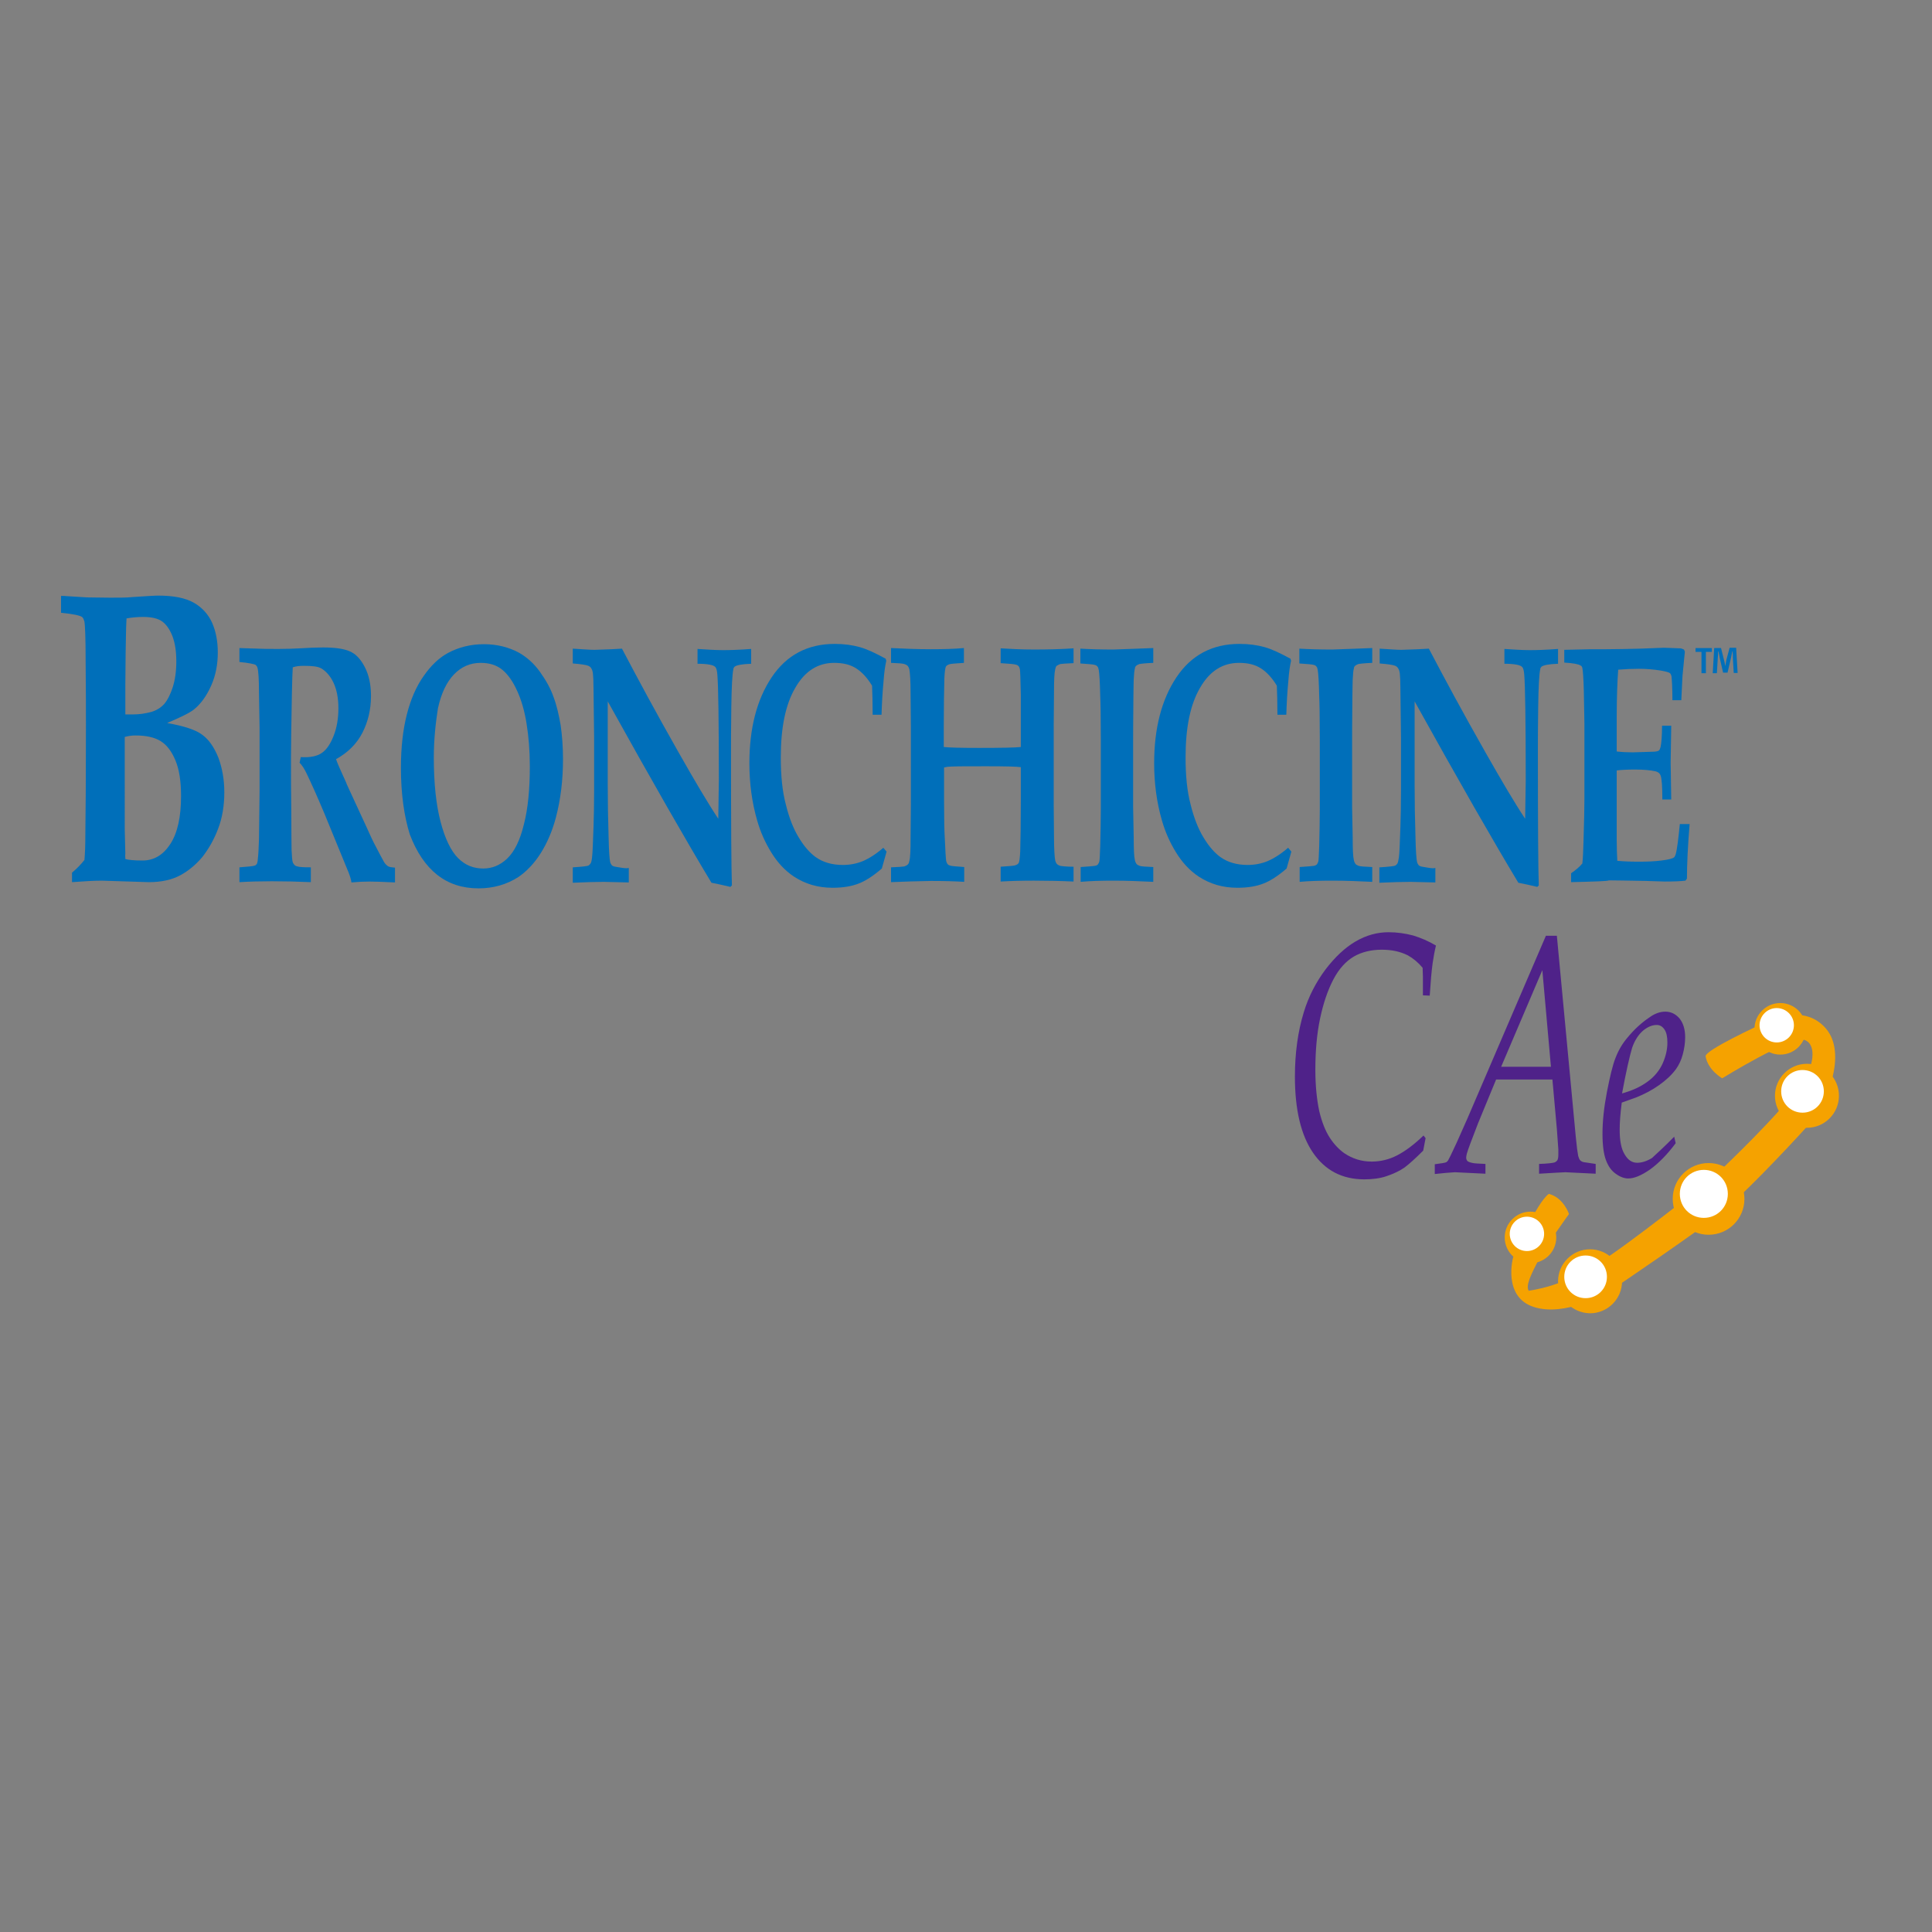 <?xml version="1.0" encoding="utf-8"?>
<!-- Generator: Adobe Illustrator 19.2.1, SVG Export Plug-In . SVG Version: 6.00 Build 0)  -->
<svg version="1.1" id="layer" xmlns="http://www.w3.org/2000/svg" xmlns:xlink="http://www.w3.org/1999/xlink" x="0px" y="0px"
	 viewBox="0 0 652 652" style="enable-background:new 0 0 652 652;" xml:space="preserve">
<rect x="0" y="0" width="652" height="652" fill="#808080" stroke="none"/>
<style type="text/css">
	.st0{fill:#006FBA;}
	.st1{fill:#4F2289;}
	.st2{fill:#F5A200;}
	.st3{fill:#FFFFFF;}
</style>
<g>
	<path class="st0" d="M24.3,297.7v-3.2c1.7-1.4,3.1-2.9,4.2-4.3c0.2-2.3,0.3-5,0.3-8.3c0.1-6.7,0.2-18.9,0.2-36.7
		c0-4.7,0-12.1-0.1-22.2c0-7.7-0.2-12.1-0.4-13.2c-0.2-0.7-0.4-1.2-0.7-1.5c-0.7-0.6-3.1-1.1-7.2-1.5v-5.7c0.7,0,1.4,0,2.2,0.1
		l6.5,0.4c2.1,0,4.8,0.1,7.9,0.1c3.1,0,5.6,0,7.4-0.2c4.5-0.3,7.5-0.5,8.8-0.5c5.2,0,9.2,0.8,12,2.4c2.8,1.6,4.9,3.9,6.2,6.8
		c1.3,3,1.9,6.3,1.9,10c0,4-0.7,7.7-2.2,11.1c-1.5,3.4-3.4,6.1-5.7,8c-1.4,1.2-4.5,2.7-9.2,4.7c5.7,1,9.7,2.3,11.9,4
		c2.2,1.6,4,4.2,5.4,7.7c1.3,3.5,2,7.4,2,11.7c0,4.5-0.7,8.7-2.1,12.3c-1.4,3.7-3.2,6.8-5.3,9.5c-2.2,2.6-4.7,4.7-7.5,6.2
		c-2.8,1.5-6.3,2.3-10.6,2.3l-15.8-0.5C31.7,297.2,28.4,297.4,24.3,297.7 M42.1,241.1h2.8c2.1,0,4.1-0.3,6-0.8
		c1.8-0.5,3.3-1.4,4.5-2.7c1.1-1.3,2.1-3.2,2.9-5.7c0.8-2.5,1.2-5.4,1.2-8.7c0-3.3-0.4-6.1-1.3-8.5c-0.9-2.3-2.1-4-3.5-5
		c-1.4-1-3.6-1.5-6.4-1.5c-2.1,0-3.9,0.2-5.6,0.5c-0.2,3.3-0.2,7.2-0.3,11.5l-0.1,10.8V241.1z M42.3,289.9c1,0.3,2.9,0.5,5.8,0.5
		c3.9,0,7-1.9,9.4-5.6c2.4-3.7,3.6-9.1,3.6-16.1c0-5-0.6-9-1.9-12.1c-1.3-3.1-2.9-5.2-5-6.5c-2.1-1.3-4.9-1.9-8.5-1.9
		c-1.3,0-2.5,0.2-3.6,0.5V280l0.2,8.2C42.2,288.4,42.3,289,42.3,289.9"/>
	<path class="st0" d="M80.8,223.4v-4.7c0.6,0,2.6,0.1,6.1,0.2c1.7,0.1,4.1,0.1,7.3,0.1c2.7,0,5-0.1,6.9-0.2c3.2-0.2,5.8-0.3,7.9-0.3
		c4,0,7,0.4,9,1.3c2,0.8,3.7,2.6,5.1,5.3c1.4,2.7,2.1,5.9,2.1,9.8c0,4.5-1,8.7-2.9,12.4c-1.9,3.7-4.9,6.7-8.9,8.9
		c0.6,1.7,1.4,3.4,2.2,5.2c0.8,1.8,1.3,2.8,1.4,3.2c0.2,0.4,0.3,0.7,0.5,1.1l6,13c1.6,3.5,2.4,5.3,2.6,5.6c1.9,3.7,3.1,5.9,3.5,6.6
		c0.4,0.7,0.9,1.1,1.3,1.4c0.4,0.3,1.2,0.4,2.4,0.5v5c-3.9-0.2-6.8-0.3-8.6-0.3c-2,0-4.1,0.1-6.1,0.3c-0.1-0.8-0.4-1.9-0.9-3.2
		l-8.2-20c-2.4-5.7-4.4-10.2-6-13.5c-0.8-1.7-1.6-2.9-2.4-3.7l0.4-1.9c3.2,0.2,5.5-0.3,7.1-1.4c1.6-1.1,2.9-3,4-5.8
		c1.1-2.8,1.6-5.9,1.6-9.3c0-3.5-0.6-6.4-1.7-8.7c-1.1-2.3-2.6-3.9-4.2-4.8c-1.1-0.6-3-0.8-5.8-0.8c-1.3,0-2.5,0.1-3.7,0.5
		c-0.1,1.3-0.2,4.4-0.3,9.1c-0.2,10.7-0.3,17.8-0.3,21.4c0,5.7,0,11.6,0.1,18c0,7.8,0.1,12.2,0.1,13.2c0.1,2.1,0.2,3.5,0.4,4.1
		c0.1,0.3,0.3,0.6,0.5,0.8c0.2,0.3,0.6,0.5,1.1,0.6c0.5,0.2,2,0.3,4.5,0.3v5c-4.4-0.2-8.8-0.3-13.2-0.3c-3.9,0-7.6,0.1-10.9,0.3v-5
		c2.9-0.2,4.7-0.4,5.2-0.6c0.3-0.1,0.5-0.3,0.7-0.6c0.1-0.3,0.3-0.8,0.3-1.6c0.2-1.5,0.3-3.7,0.4-6.7l0.2-16.5v-20.9l-0.2-11.9
		c0-4.7-0.2-7.5-0.5-8.5c-0.1-0.4-0.3-0.7-0.6-1C85.8,224.1,83.9,223.7,80.8,223.4"/>
	<path class="st0" d="M135.3,259.1c0-6.9,0.7-12.9,2-18c1.3-5.1,3.2-9.5,5.7-13c2.5-3.6,5.2-6.1,8.1-7.7c3.7-2,7.8-3,12.2-3
		c4.4,0,8.4,1,11.9,2.9c2.6,1.5,5,3.6,7,6.4c2,2.8,3.6,5.6,4.6,8.5c1.1,2.9,1.8,6.1,2.4,9.5c0.5,3.5,0.8,7.3,0.8,11.5
		c0,7.1-0.8,13.6-2.4,19.7c-1.2,4.5-2.9,8.5-5.1,12c-2.2,3.5-4.8,6.2-7.6,8.1c-3.9,2.5-8.4,3.8-13.4,3.8c-5.4,0-10.1-1.5-14-4.6
		c-3.9-3.1-6.9-7.6-9.2-13.6C136.4,275.5,135.3,268,135.3,259.1 M146.4,255.7c0,8.8,0.8,16,2.3,21.7c1.5,5.7,3.5,9.8,5.9,12.2
		c2.4,2.4,5.2,3.5,8.5,3.5c3,0,5.7-1.1,8.1-3.4c2.4-2.3,4.3-6.1,5.6-11.5c1.4-5.4,2-11.9,2-19.6c0-5.3-0.4-10.1-1.1-14.4
		c-0.7-4.4-1.8-8.1-3.2-11.1c-1.4-3.1-3-5.4-4.9-7s-4.3-2.4-7.4-2.4c-3.5,0-6.5,1.3-9,3.9c-2.5,2.6-4.3,6.4-5.4,11.4
		C147,244.1,146.4,249.6,146.4,255.7"/>
	<path class="st0" d="M193.4,292.7c3.1-0.2,4.8-0.4,5.2-0.6c0.3-0.2,0.5-0.4,0.7-0.7c0.2-0.3,0.4-1,0.5-2.1
		c0.2-1.4,0.3-4.9,0.5-10.3c0.1-3.1,0.2-7.1,0.2-12.1v-18l-0.2-16.3c0-2.7-0.1-4.5-0.2-5.3c-0.1-0.8-0.3-1.4-0.6-1.8
		c-0.2-0.4-0.6-0.7-1.2-0.9c-0.6-0.2-2.2-0.5-5-0.7v-5c3.3,0.2,5.8,0.4,7.3,0.4l5.7-0.2l3.6-0.2c5.3,10.1,11.6,21.8,19.1,35
		c5.4,9.5,9.8,17,13.4,22.4l0.2-13c0-20.1-0.2-32-0.5-35.5c-0.1-1.4-0.3-2.3-0.7-2.7c-0.6-0.7-2.6-1.1-6-1.1v-5
		c3.1,0.2,6,0.4,8.6,0.4c2.5,0,5.6-0.1,9.5-0.4v5c-3.2,0.1-5,0.5-5.6,1c-0.2,0.2-0.4,0.5-0.4,0.8c-0.4,1.9-0.6,6.1-0.7,12.8
		c-0.1,6.7-0.1,11.6-0.1,14.8c0,24.9,0.1,40,0.3,45.4l-0.5,0.5c-2.1-0.5-4.3-1-6.4-1.4c-8.2-13.6-19.9-34-35-61.2v28
		c0,5.8,0.1,11.9,0.3,18.2c0.1,4.4,0.3,7,0.5,7.9c0.1,0.5,0.3,0.8,0.5,1.1c0.2,0.3,0.7,0.5,1.3,0.6c1.7,0.3,2.9,0.5,3.7,0.5
		c0.1,0,0.4,0,0.8-0.1v4.9c-4.9-0.1-7.7-0.2-8.4-0.2c-2.6,0-6.1,0.1-10.5,0.3V292.7z"/>
	<path class="st0" d="M299.2,287.4l-1.6,5.7c-2.9,2.5-5.5,4.2-7.9,5.1c-2.3,0.9-5.2,1.4-8.7,1.4c-5,0-9.3-1.3-13.1-3.8
		c-3-2-5.5-4.7-7.6-8.1c-2.1-3.4-3.7-7-4.8-10.9c-1.7-5.9-2.6-12.3-2.6-19.2c0-11.8,2.5-21.5,7.5-29c5-7.5,12.1-11.3,21.3-11.3
		c3.2,0,6,0.4,8.5,1.1c2.5,0.7,5.4,2.1,8.7,3.9l0.2,0.7c-0.4,1.7-0.7,3.9-0.9,6.6c-0.4,4.2-0.6,8.1-0.7,11.6h-3
		c0-4.1-0.1-7.4-0.2-9.8c-1.6-2.6-3.3-4.5-5.3-5.8c-2-1.3-4.4-1.9-7.5-1.9c-5.5,0-9.9,2.8-13.1,8.4c-3.3,5.6-4.9,13.4-4.9,23.5
		c0,6.1,0.5,11.4,1.7,15.9c1.1,4.5,2.6,8.3,4.4,11.2c1.8,3,3.7,5.1,5.6,6.5c2.5,1.8,5.6,2.7,9.2,2.7c2.4,0,4.6-0.4,6.8-1.3
		c2.1-0.9,4.5-2.4,6.9-4.5L299.2,287.4z"/>
	<path class="st0" d="M300.7,297.7v-5c2.4-0.1,3.9-0.2,4.5-0.3c0.5-0.2,0.9-0.4,1.2-0.7c0.3-0.3,0.4-0.7,0.5-1.2
		c0.3-1.1,0.4-3.7,0.4-7.8l0.1-11.2V245l-0.1-11.1c0-4.2-0.2-6.8-0.4-7.9c-0.1-0.5-0.3-0.9-0.5-1.2c-0.3-0.3-0.6-0.5-1.2-0.7
		c-0.5-0.2-2.1-0.3-4.5-0.4v-5c4.2,0.2,8.7,0.4,13.4,0.4c4.2,0,7.9-0.1,11.2-0.4v5c-2.9,0.2-4.5,0.3-5,0.5c-0.5,0.2-0.9,0.4-1.1,0.8
		c-0.2,0.4-0.4,1.7-0.5,4c-0.1,3.8-0.2,9.4-0.2,16.6v6.5c1.9,0.2,5.8,0.3,11.9,0.3c7.6,0,12.3-0.1,14.1-0.3v-6.5c0-5.8,0-9.6,0-11.2
		c-0.1-5-0.2-7.8-0.3-8.5c-0.1-0.4-0.2-0.8-0.4-1c-0.2-0.3-0.5-0.5-1-0.6c-0.5-0.2-2.2-0.3-5.1-0.5v-5c3.2,0.2,7,0.4,11.2,0.4
		c4.7,0,9.2-0.1,13.4-0.4v5c-2.4,0.1-3.9,0.2-4.5,0.3c-0.5,0.2-0.9,0.4-1.2,0.6c-0.3,0.3-0.4,0.7-0.5,1.2c-0.3,1.2-0.4,3.8-0.4,7.8
		l-0.1,11.3v26.4l0.1,11c0,4.2,0.2,6.9,0.4,7.9c0.1,0.5,0.3,0.9,0.5,1.2c0.3,0.3,0.6,0.5,1.2,0.7c0.5,0.1,2,0.3,4.5,0.3v5
		c-4.2-0.2-8.7-0.3-13.4-0.3c-4.2,0-7.9,0.1-11.2,0.3v-5c2.9-0.2,4.5-0.3,5-0.5c0.5-0.2,0.9-0.4,1.1-0.8c0.2-0.4,0.4-1.7,0.5-3.9
		c0.1-3.8,0.2-9.4,0.2-16.6v-11.8c-1.3-0.2-5.1-0.3-11.4-0.3c-6.1,0-10.1,0-12.1,0.1c-0.8,0-1.6,0.1-2.4,0.3v11.8
		c0,5.9,0.1,9.6,0.2,11.2c0.2,5,0.4,7.8,0.5,8.5c0.1,0.4,0.2,0.7,0.4,1c0.2,0.3,0.5,0.5,0.9,0.6c0.5,0.2,2.1,0.3,4.8,0.5v5
		c-3.2-0.2-7-0.3-11.2-0.3C309.4,297.4,304.9,297.5,300.7,297.7"/>
	<path class="st0" d="M389.2,218.7v5c-2.6,0.1-4.2,0.3-4.7,0.4c-0.5,0.2-0.9,0.4-1.1,0.6c-0.2,0.2-0.4,0.5-0.4,0.9
		c-0.2,0.6-0.3,1.9-0.4,3.7c0,1-0.1,2.8-0.1,5.5c-0.1,9.2-0.1,14.2-0.1,14.9v22.7l0.2,10.3c0,3.9,0.1,6.4,0.4,7.6
		c0.1,0.5,0.3,0.9,0.5,1.2c0.2,0.3,0.6,0.5,1.1,0.7c0.5,0.2,2.1,0.3,4.6,0.4v5c-4.2-0.2-8.7-0.4-13.4-0.4c-4.2,0-7.8,0.1-11.1,0.4
		v-5c2.8-0.2,4.3-0.3,4.8-0.4c0.6-0.1,0.9-0.3,1.1-0.6c0.2-0.3,0.3-0.6,0.4-0.9c0.1-0.4,0.2-2.2,0.3-5.3c0.1-4.5,0.2-8.7,0.2-12.5
		v-23.5c0-7.5-0.1-12.3-0.2-14.4c-0.1-4.8-0.3-7.8-0.5-8.9c-0.1-0.5-0.2-0.9-0.4-1.1c-0.2-0.3-0.5-0.5-0.9-0.6
		c-0.5-0.2-2.1-0.3-4.9-0.5v-5c3.2,0.2,7,0.3,11.2,0.3C380.5,219,385,218.9,389.2,218.7"/>
	<path class="st0" d="M435.8,287.4l-1.6,5.7c-2.9,2.5-5.5,4.2-7.9,5.1c-2.3,0.9-5.2,1.4-8.7,1.4c-5,0-9.3-1.3-13.1-3.8
		c-3-2-5.5-4.7-7.6-8.1c-2.1-3.4-3.7-7-4.8-10.9c-1.7-5.9-2.6-12.3-2.6-19.2c0-11.8,2.5-21.5,7.5-29c5-7.5,12.1-11.3,21.3-11.3
		c3.2,0,6,0.4,8.5,1.1c2.5,0.7,5.4,2.1,8.7,3.9l0.2,0.7c-0.4,1.7-0.7,3.9-0.9,6.6c-0.4,4.2-0.6,8.1-0.7,11.6h-3
		c0-4.1-0.1-7.4-0.2-9.8c-1.6-2.6-3.3-4.5-5.3-5.8c-2-1.3-4.4-1.9-7.5-1.9c-5.5,0-9.9,2.8-13.1,8.4c-3.3,5.6-4.9,13.4-4.9,23.5
		c0,6.1,0.5,11.4,1.7,15.9c1.1,4.5,2.6,8.3,4.4,11.2c1.8,3,3.7,5.1,5.6,6.5c2.5,1.8,5.6,2.7,9.2,2.7c2.4,0,4.6-0.4,6.8-1.3
		c2.1-0.9,4.5-2.4,6.9-4.5L435.8,287.4z"/>
	<path class="st0" d="M463.1,218.7v5c-2.6,0.1-4.2,0.3-4.7,0.4c-0.5,0.2-0.9,0.4-1.1,0.6c-0.2,0.2-0.4,0.5-0.4,0.9
		c-0.2,0.6-0.3,1.9-0.4,3.7c0,1-0.1,2.8-0.1,5.5c-0.1,9.2-0.1,14.2-0.1,14.9v22.7l0.2,10.3c0,3.9,0.1,6.4,0.4,7.6
		c0.1,0.5,0.3,0.9,0.5,1.2c0.2,0.3,0.6,0.5,1.1,0.7c0.5,0.2,2.1,0.3,4.6,0.4v5c-4.2-0.2-8.7-0.4-13.4-0.4c-4.2,0-7.8,0.1-11.1,0.4
		v-5c2.8-0.2,4.3-0.3,4.8-0.4c0.5-0.1,0.9-0.3,1.1-0.6c0.2-0.3,0.3-0.6,0.4-0.9c0.1-0.4,0.2-2.2,0.3-5.3c0.1-4.5,0.2-8.7,0.2-12.5
		v-23.5c0-7.5-0.1-12.3-0.2-14.4c-0.1-4.8-0.3-7.8-0.5-8.9c-0.1-0.5-0.2-0.9-0.4-1.1c-0.2-0.3-0.5-0.5-0.9-0.6
		c-0.5-0.2-2.1-0.3-4.9-0.5v-5c3.2,0.2,7,0.3,11.2,0.3C454.5,219,458.9,218.9,463.1,218.7"/>
	<path class="st0" d="M465.7,292.7c3.1-0.2,4.8-0.4,5.2-0.6c0.3-0.2,0.5-0.4,0.7-0.7c0.2-0.3,0.3-1,0.5-2.1
		c0.2-1.4,0.3-4.9,0.5-10.3c0.1-3.1,0.2-7.1,0.2-12.1v-18l-0.2-16.3c0-2.7-0.1-4.5-0.2-5.3c-0.1-0.8-0.3-1.4-0.6-1.8
		c-0.2-0.4-0.6-0.7-1.2-0.9c-0.6-0.2-2.2-0.5-5-0.7v-5c3.3,0.2,5.8,0.4,7.3,0.4l5.7-0.2l3.6-0.2c5.3,10.1,11.6,21.8,19.1,35
		c5.4,9.5,9.8,17,13.4,22.4l0.2-13c0-20.1-0.2-32-0.5-35.5c-0.1-1.4-0.3-2.3-0.7-2.7c-0.6-0.7-2.6-1.1-6-1.1v-5
		c3.1,0.2,6,0.4,8.6,0.4c2.5,0,5.6-0.1,9.5-0.4v5c-3.2,0.1-5,0.5-5.6,1c-0.2,0.2-0.4,0.5-0.4,0.8c-0.4,1.9-0.6,6.1-0.7,12.8
		c-0.1,6.7-0.1,11.6-0.1,14.8c0,24.9,0.1,40,0.3,45.4l-0.5,0.5c-2.1-0.5-4.3-1-6.4-1.4c-8.2-13.6-19.9-34-35-61.2v28
		c0,5.8,0.1,11.9,0.3,18.2c0.1,4.4,0.3,7,0.5,7.9c0.1,0.5,0.3,0.8,0.5,1.1c0.2,0.3,0.7,0.5,1.3,0.6c1.7,0.3,2.9,0.5,3.6,0.5
		c0.2,0,0.4,0,0.8-0.1v4.9c-4.9-0.1-7.7-0.2-8.4-0.2c-2.6,0-6.1,0.1-10.5,0.3V292.7z"/>
	<path class="st0" d="M530.2,297.7v-3c1.6-1.1,2.8-2.1,3.8-3.3c0.2-1.6,0.3-4.1,0.4-7.7c0.2-6.5,0.3-11.2,0.3-14.1v-25.4
		c0-1-0.1-4.7-0.2-11c-0.1-4.2-0.3-6.8-0.5-7.8c-0.1-0.4-0.3-0.7-0.6-0.8c-0.7-0.5-2.5-0.8-5.5-1v-4.3l8.9-0.2c1.8,0,3.5,0,5.1,0
		c3.5,0,7.4-0.1,11.7-0.2l7.8-0.3c0.9,0,2.8,0.1,5.6,0.2c0.3,0,0.7,0.1,1.3,0.4l0.3,0.7l-0.8,8.2c0,0.6-0.2,3.3-0.4,8.2h-3
		c0-4.4-0.2-7-0.3-8c-0.1-0.5-0.3-0.9-0.5-1.1c-0.3-0.3-1.4-0.6-3.1-0.9c-2.5-0.4-5-0.6-7.4-0.6c-2.3,0-4.6,0.1-7,0.3
		c-0.3,4.2-0.5,9.6-0.5,16.1v11.5c1.7,0.2,3.5,0.3,5.4,0.3c0.6,0,2.7-0.1,6.4-0.2c1.4,0,2.2-0.2,2.4-0.4c0.3-0.2,0.4-0.6,0.6-1.2
		c0.3-1.4,0.5-3.9,0.5-7.2h3.1l-0.2,12.5l0.2,12.4H561c0-4.4-0.2-7.1-0.6-8.1c-0.3-0.8-0.9-1.2-1.7-1.4c-1.8-0.4-4.1-0.6-6.9-0.6
		c-2.5,0-4.6,0.1-6.2,0.3v23.7c0,2.6,0.1,4.9,0.2,6.8c2.1,0.2,4.5,0.3,7.3,0.3c2.7,0,5.3-0.1,7.6-0.4c2.3-0.3,3.7-0.6,4.3-1.1
		c0.2-0.2,0.3-0.5,0.5-1c0.5-1.8,0.9-5.2,1.4-10.2h3.3c-0.6,7.4-0.9,13.6-0.9,18.4l-0.5,0.7c-1.6,0.2-4,0.3-7,0.3l-6.2-0.2
		c-6.1-0.1-10.3-0.2-12.6-0.2C542.4,297.4,538.1,297.5,530.2,297.7"/>
	<path class="st1" d="M481.1,384.1l-0.8,4.2c-2.6,2.6-4.7,4.5-6.3,5.7c-1.7,1.2-3.7,2.1-6,2.9c-2.3,0.8-4.9,1.1-7.6,1.1
		c-7.4,0-13.2-3-17.3-9c-4.1-6-6.1-14.6-6.1-25.7c0-7.9,1-15.2,3-21.7c1.6-5.3,4.1-10.1,7.3-14.4c3.2-4.2,6.6-7.4,10.2-9.5
		c3.6-2.1,7.3-3.1,11.1-3.1c2.9,0,5.6,0.4,8.3,1.1c2.6,0.8,5.2,1.9,7.7,3.4c-0.5,2-0.8,3.9-1.1,5.8c-0.4,2.8-0.7,6.5-1,11.1
		l-2.3-0.1v-6.3c0-0.9-0.1-1.9-0.1-3c-1.5-1.8-3.2-3.2-5-4.2c-2.6-1.3-5.5-1.9-8.8-1.9c-3.6,0-6.8,0.8-9.4,2.3
		c-2.7,1.6-5,4.1-6.9,7.7c-1.9,3.6-3.4,8-4.5,13.2c-1.1,5.2-1.6,11-1.6,17.3c0,5.5,0.5,10.1,1.3,13.9c0.9,3.8,2.1,6.8,3.6,9.1
		c1.5,2.3,3.2,4,4.9,5.2c2.7,1.8,5.7,2.8,9.2,2.8c3,0,5.9-0.7,8.6-2.1c2.7-1.4,5.7-3.6,8.9-6.7L481.1,384.1z"/>
	<path class="st1" d="M484.2,396.2v-3.3c2.3-0.3,3.6-0.5,3.9-0.7c0.2-0.1,0.4-0.3,0.6-0.6c0.2-0.3,1.2-2.3,2.9-6l3.6-8.1l26.5-61.7
		h3.7l6.4,68c0.3,3.2,0.6,5.3,0.8,6.3c0.2,0.7,0.4,1.2,0.7,1.5c0.3,0.3,0.7,0.5,1.2,0.6c0.1,0,1.5,0.2,4,0.6v3.3l-10.2-0.5
		c-0.7,0-3.6,0.2-8.9,0.5v-3.3c2.8-0.1,4.5-0.3,5.2-0.5c0.5-0.2,0.8-0.5,1-0.8c0.2-0.4,0.3-1,0.3-2c0-0.5,0-1.1,0-1.6l-0.5-6.9
		l-1.5-16.7h-19l-6.1,14.8c-2.2,5.7-3.5,9.1-3.8,10.3c-0.1,0.5-0.2,0.9-0.2,1.2c0,0.5,0.1,0.8,0.4,1.2c0.3,0.3,0.9,0.5,1.9,0.7
		c0.4,0.1,1.8,0.2,4.2,0.3v3.3l-10.3-0.5C489.2,395.7,486.9,395.9,484.2,396.2 M506.6,360h16.8l-2.9-32.6L506.6,360z"/>
	<path class="st1" d="M565,383.6l0.5,2.2c-2.9,3.9-5.9,6.9-8.7,8.9c-2.9,2-5.3,3-7.3,3c-1.3,0-2.7-0.5-4.1-1.5
		c-1.5-1-2.6-2.5-3.4-4.6c-0.8-2.1-1.2-5.1-1.2-9c0-4.2,0.5-8.9,1.5-14.1c1-5.1,1.9-9,2.9-11.5c1-2.6,2.3-4.8,4-6.8
		c2.3-2.8,4.8-5.1,7.5-6.9c1.8-1.3,3.6-1.9,5.3-1.9c1.9,0,3.5,0.8,4.8,2.3c1.2,1.5,1.9,3.6,1.9,6.3c0,2-0.3,3.9-0.8,5.8
		c-0.5,1.9-1.3,3.6-2.3,5c-1.4,1.9-3.3,3.7-5.7,5.4c-2.4,1.7-4.9,3-7.6,4.1l-5,1.8c-0.5,3.9-0.7,6.9-0.7,9.1c0,3.7,0.5,6.5,1.7,8.4
		c1.1,1.9,2.5,2.8,4.2,2.8c1.5,0,3.2-0.5,5-1.6C559.1,389.3,561.7,387,565,383.6 M547.4,369c3.3-0.9,6.2-2.2,8.5-3.9
		c2.4-1.7,4.1-3.8,5.2-6.2c1.1-2.5,1.6-4.8,1.6-7.1c0-1.9-0.3-3.4-1-4.4c-0.7-1-1.5-1.5-2.6-1.5c-1.5,0-3,0.6-4.6,1.9
		c-1.5,1.3-2.8,3.2-3.7,5.8C550,356.3,548.8,361.4,547.4,369"/>
	<path class="st2" d="M575.6,356.5c0.8,4.7,5.6,7.4,5.6,7.4s23.6-14.6,27.9-12.9c4.3,1.7,2.7,9.6-1,14.6
		c-8.7,11.6-25.7,27.6-27.1,29c-3.7,3.7-34,27.2-40.3,30.8c-6.4,3.6-12.8,8.3-24.8,10.2c-1.1-1.7,0.8-5.5,3.3-10.4
		c2.6-4.9,10.3-15.5,10.3-15.5s-1.8-5.5-6.8-6.8c-4.1,2.9-11.3,19.7-11.8,20.7c-0.5,0.9-3.8,14.2,6.8,17.5
		c10.5,3.3,24.1-4.3,26.9-6.3c2.8-1.9,28.1-19,35.6-25.1c6.4-4.6,23.2-22.4,29.8-29.7c6.6-7.3,13.5-24.4,6.2-32.9
		c-7.3-8.4-17.7-2.8-20.2-2.2C593.4,346.1,575.2,354.5,575.6,356.5"/>
	<path class="st2" d="M599,369.8c0-5.9,4.8-10.8,10.8-10.8s10.8,4.8,10.8,10.8c0,5.9-4.8,10.8-10.8,10.8S599,375.7,599,369.8"/>
	<path class="st3" d="M601.1,368.3c0-4,3.2-7.2,7.2-7.2c4,0,7.2,3.2,7.2,7.2c0,4-3.2,7.2-7.2,7.2
		C604.3,375.5,601.1,372.3,601.1,368.3"/>
	<path class="st2" d="M525.8,432.4c0-5.9,4.8-10.8,10.8-10.8c5.9,0,10.8,4.8,10.8,10.8c0,5.9-4.8,10.8-10.8,10.8
		C530.6,443.1,525.8,438.3,525.8,432.4"/>
	<path class="st3" d="M527.9,430.9c0-4,3.2-7.2,7.2-7.2c4,0,7.2,3.2,7.2,7.2c0,4-3.2,7.2-7.2,7.2
		C531.1,438.1,527.9,434.9,527.9,430.9"/>
	<path class="st2" d="M507.8,417.6c0-4.8,3.9-8.7,8.7-8.7c4.8,0,8.7,3.9,8.7,8.7c0,4.8-3.9,8.7-8.7,8.7
		C511.7,426.3,507.8,422.4,507.8,417.6"/>
	<path class="st3" d="M509.5,416.4c0-3.2,2.6-5.8,5.8-5.8c3.2,0,5.8,2.6,5.8,5.8c0,3.2-2.6,5.8-5.8,5.8
		C512.1,422.2,509.5,419.6,509.5,416.4"/>
	<path class="st2" d="M592.1,347.2c0-4.8,3.9-8.7,8.7-8.7c4.8,0,8.7,3.9,8.7,8.7c0,4.8-3.9,8.7-8.7,8.7
		C596,355.9,592.1,352,592.1,347.2"/>
	<path class="st3" d="M593.8,346c0-3.2,2.6-5.8,5.8-5.8c3.2,0,5.8,2.6,5.8,5.8c0,3.2-2.6,5.8-5.8,5.8
		C596.4,351.8,593.8,349.2,593.8,346"/>
	<path class="st2" d="M564.5,404.6c0-6.7,5.4-12.1,12.1-12.1c6.7,0,12.1,5.4,12.1,12.1c0,6.7-5.4,12.1-12.1,12.1
		C570,416.7,564.5,411.3,564.5,404.6"/>
	<path class="st3" d="M566.9,402.9c0-4.5,3.6-8.1,8.1-8.1c4.5,0,8.1,3.6,8.1,8.1c0,4.5-3.6,8.1-8.1,8.1
		C570.5,411,566.9,407.4,566.9,402.9"/>
	<path class="st0" d="M577.7,218.7v1.3h-2v7.2h-1.5v-7.2h-2v-1.3H577.7z M585.1,227.2l-0.3-5c0-0.7,0-1.5-0.1-2.4h-0.1
		c-0.2,0.8-0.3,1.8-0.5,2.5l-1.1,4.7h-1.5l-1.1-4.8c-0.1-0.7-0.3-1.7-0.5-2.4h-0.1c0,0.8,0,1.6-0.1,2.4l-0.3,5h-1.4l0.5-8.5h2.3l1,4
		c0.2,0.7,0.3,1.2,0.4,2.1h0c0.2-0.8,0.3-1.5,0.4-2.1l1.1-4.1h2.2l0.5,8.5H585.1z"/>
</g>
</svg>
